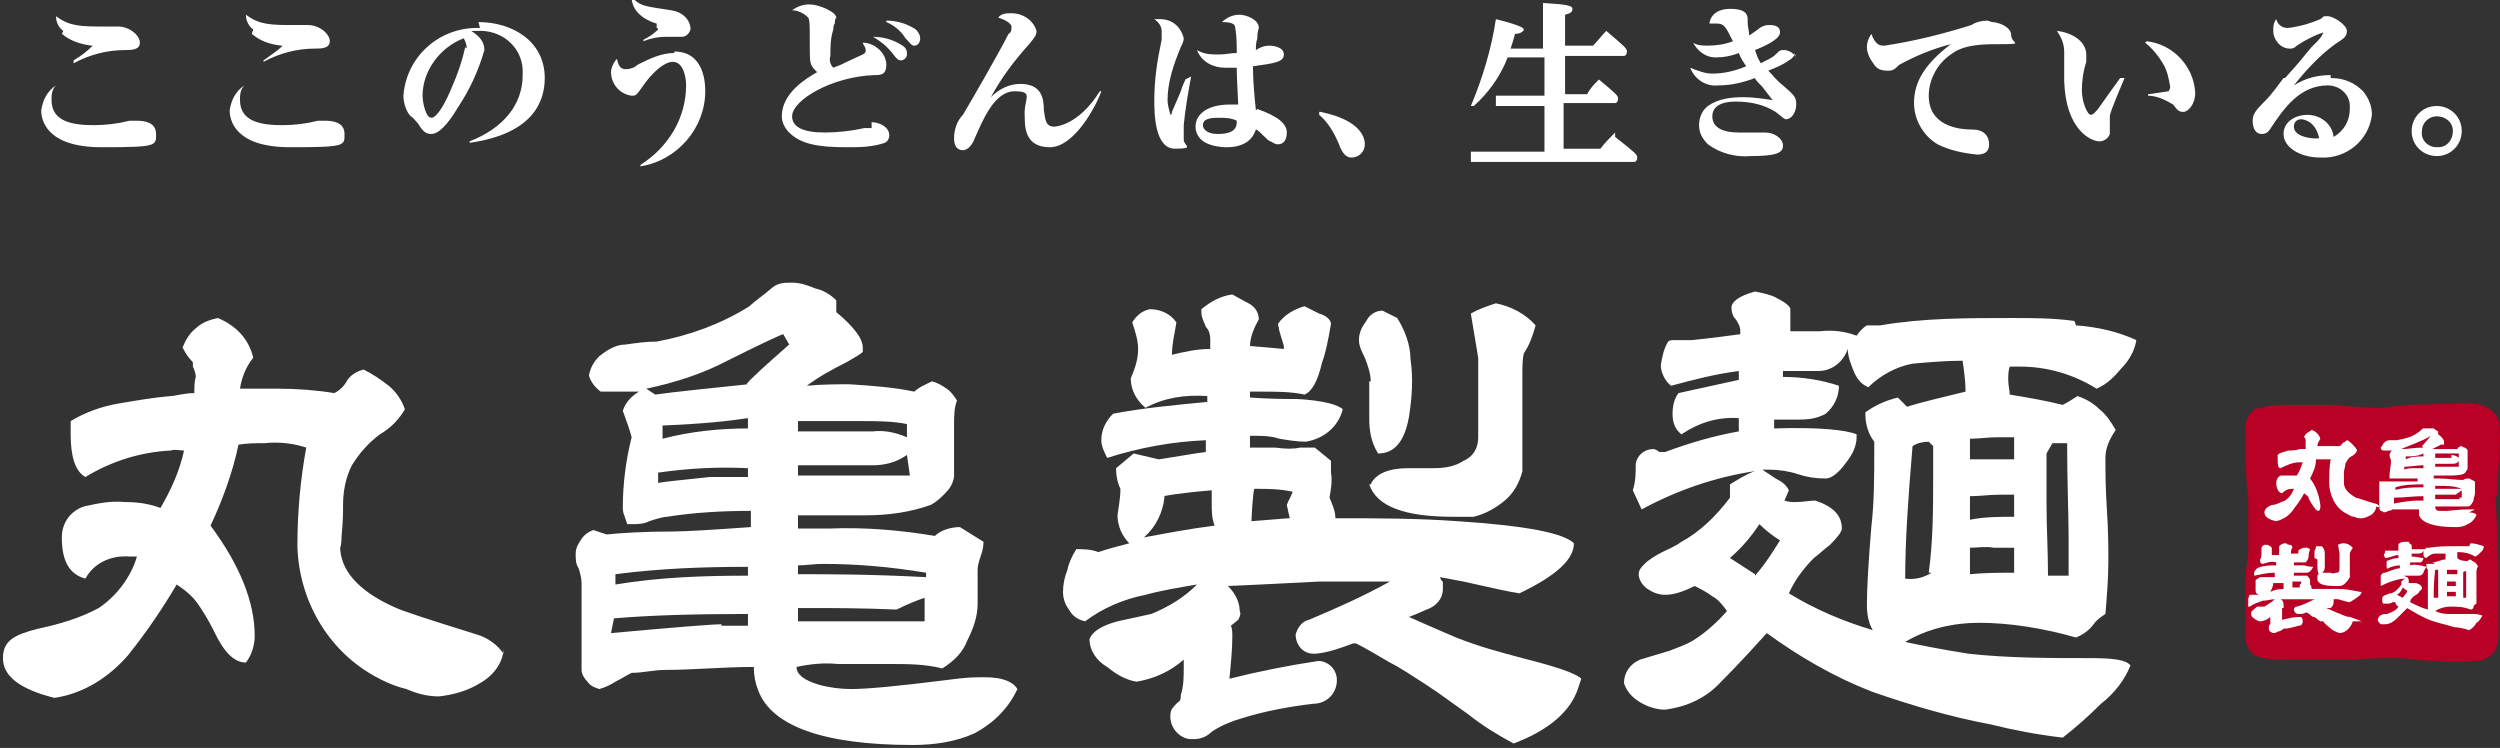 <?xml version="1.0" encoding="UTF-8"?>
<svg id="_レイヤー_1" data-name="レイヤー_1" xmlns="http://www.w3.org/2000/svg" xmlns:xlink="http://www.w3.org/1999/xlink" version="1.1" viewBox="0 0 169.8 50.8">
  <rect x="0" y="0" width="169.8" height="50.8" fill="#333333" stroke="none"/>
  <!-- Generator: Adobe Illustrator 29.6.1, SVG Export Plug-In . SVG Version: 2.1.1 Build 9)  -->
  <defs>
    <style>
      .st0 {
        fill: none;
      }

      .st1 {
        fill: #b90025;
      }

      .st2 {
        fill: #fff;
      }

      .st3 {
        clip-path: url(#clippath);
      }
    </style>
    <clipPath id="clippath">
      <rect class="st0" x="-6.2" y="-6.2" width="182.3" height="63.2"/>
    </clipPath>
  </defs>
  <g class="st3">
    <path class="st2" d="M9.3,8.2c-.2,0-.3,0-.5,0-.8.2-1.6.3-2.4.3-1.4,0-2.9-.2-2.9-1.7,0-.3,0-.7.3-1h0s0,0,0,0c0,0,0,0,0,0-.6.4-.9,1-1,1.7,0,.6.3,2.5,4.1,2.5s3.7-.1,3.7-.9-.8-.9-1.3-.9M4.2,2.3c.6.5,1.3.7,2,.8,0,0,.1,0,.1,0-.4.4-.8.7-1.3,1h0c0,0,0,0,0,.1,0,0,0,0,0,0h0c0,0,0,.1,0,.1,0,0,0,0,0,0,1.1-.6,2.3-.9,3.5-.9.4,0,1,0,1-.5s-.7-1.1-1.5-1.1-.4,0-.7,0-.6,0-.7,0c-1.6,0-2.1-.2-2.8-.7,0,0,0,0,0,0,0,0,0,0,0,0h0c0,.4.2.8.5,1M22.1,8.2c-.2,0-.3,0-.5,0-.8.2-1.6.3-2.4.3-1.4,0-2.9-.2-2.9-1.7,0-.3,0-.7.3-1,0,0,0,0,0,0,0,0,0,0,0,0-.6.4-.9,1-1,1.7,0,.6.3,2.5,4.1,2.5s3.7-.1,3.7-.9-.8-.9-1.3-.9M17.1,2.3c.6.5,1.2.7,2,.8,0,0,.1,0,.1,0-.4.4-.9.7-1.3,1h0s0,0,0,0c0,0,0,0,0,0h0c0,0,0,.1,0,.1,0,0,0,0,0,0,1.1-.6,2.3-.9,3.5-.9.4,0,1,0,1-.5s-.7-1.1-1.5-1.1-.4,0-.7,0-.6,0-.7,0c-1.6,0-2.1-.2-2.8-.7,0,0,0,0,0,0,0,0,0,0,0,0h0c0,.4.2.8.5,1M32.6,1.9c-2.7-.1-5,1.9-5.2,4.6,0,0,0,0,0,0,0,.5.2,1.1.5,1.4.2.1.3.3.5.5.3.5.5.7.9.7.7,0,1.5-1.3,1.8-1.8.8-1.2,1.4-2.5,1.8-3.9,0-.6-.4-1-.9-1.3.1,0,.3,0,.4,0,1.6-.1,3,1,3.1,2.6,0,.1,0,.3,0,.4,0,2-1.3,3.6-3.6,4.5,0,0,0,0,0,0h0c0,.1,0,.1,0,.1h0c4.2-.6,5.1-2.7,5.1-4.4,0-2.5-2.2-3.8-4.5-3.8M31.6,3.2c-.2.9-.5,1.8-.9,2.7h0c-.4,1-1,2.1-1.4,2.1s-.6-1.1-.6-1.5c0-1.7,1.2-3.3,2.8-3.9.1.2.2.4.2.7M45.8,3.6c-.9,0-1.7.4-2.5.8h0c-.2.2-.5.3-.8.3-.4,0-.5-.3-.6-.7,0,0,0,0,0,0,0,0,0,0,0,0-.2.2-.4.6-.4.9,0,.8.6,1.5,1.4,1.6.3,0,.3,0,.8-.7h0c.4-.6,1.3-1.6,2-1.6s.9,1,.9,1.6c0,2.2-1.2,4.2-3.1,5.4,0,0,0,0,0,0h0c0,.1,0,.1,0,.1h0c2.5-.4,4.4-2.6,4.4-5.1,0-.4,0-2.7-2.1-2.7M44.6,1.9h0c0,0,.1,0,.1.1-.3.3-.6.5-1,.7,0,0,0,0,0,0h0c0,0,0,0,0,.1,0,0,0,0,0,0h0c.5-.2,1-.3,1.5-.3,0,0,.3,0,.5,0,.3,0,.5,0,.6,0,.3,0,.5-.2.6-.5,0,0,0,0,0,0,0-.7-.6-1.2-1.3-1.3-2-.3-2.1-.3-2.7-.9,0,0,0,0,0,0,0,0,0,0,0,0,0,1.2,1.3,1.7,1.7,1.8M60.2,1.5s0,0,0,0c0,0,0,0,0,0,.5.2,1,.6,1.3,1.1.4.4.4.5.6.5.3,0,.4-.3.4-.5,0-.2-.1-.4-.3-.6-.6-.4-1.3-.6-2-.6M59.2,8.7c-.2,0-.3,0-.5,0h0c-.9.2-1.8.3-2.7.3-1.5,0-2.2-.4-2.2-1.1,0-1.1,2.7-2.7,5.6-2.8.4,0,.8,0,.8-.7,0-.8-.8-1.5-1.6-1.5,0,0,0,0,0,0,0,0,0,0,0,0,0,.1.2.3.2.5,0,.1,0,.2-.2.3-.2.1-.9.4-1.5.7l-.5.2c-.2-.2-.3-.5-.2-.8,0-.6,0-1.2.2-1.8,0-.1,0-.3.1-.4,0-.1,0-.3.1-.4,0-.4-1.2-.9-1.8-.9-.4,0-.8.1-1.2.4,0,0,0,0,0,0,0,0,0,0,0,0,.4,0,.8.2,1.1.5.1.2.1.4.1,1.8s0,1.4.5,1.9c-.7.4-2.4,1.4-2.4,3,0,.4.2.8.5,1.1.8.8,2,1,3.9,1,.9,0,1.7,0,2.6-.3.2-.1.3-.3.3-.5,0-.6-.7-.9-1.2-.9M59.3,2.5s0,0,0,0c0,0,0,0,0,0,.5.3.9.6,1.3,1.1h0c.3.4.4.5.6.5.2,0,.4-.2.4-.4,0,0,0,0,0,0,0-.2,0-.4-.3-.6-.6-.4-1.3-.6-2-.6M74.7,6.2s0,0,0,0c0,0,0,0,0,0-1.5,2.4-3.1,2.4-3.1,2.4-.6,0-.6-.5-.7-1.1h0c0-.9-.2-1.8-1.6-1.8-.7,0-1.4.3-2,.9.7-1.3,1.6-2.5,2.6-3.6.4-.5.5-.6.5-.9-.2-.7-.9-1.2-1.7-1.2-.3,0-.7,0-.9.3h0s0,0,0,0c0,0,0,0,0,0,.7.2.9.5.9.6,0,.2,0,.4-.2.5-.6,1.2-2.5,4.5-3.1,5.5-.4.4-.6,1-.6,1.6,0,.5.2.8.6.8s.7-.5.8-.8h0c.5-1.1,1.3-3.2,2.7-3.2s.6.5.7,1.7h0c0,.7,0,2.1,1.7,2.1s3.2-2.9,3.5-3.8c0,0,0,0,0,0h0ZM85.3,7.5c-.1-1-.2-2-.2-3,1.5-.2,2.1-.3,2.1-.8s-.7-.6-1-.6c-.3,0-.6.1-.9.3h0c0-.3,0-.5.1-.8,0-.2,0-.4.1-.7,0-.6-.9-.9-1.3-.9-.5,0-.9.2-1.2.5,0,0,0,0,0,0,0,0,0,0,0,0,.6,0,.9.1.9.4.1.6.1,1.1.1,1.7-.4,0-.8.1-1.2.1-.5,0-1,0-1.5-.3,0,0,0,0,0,0,0,0,0,0,0,0,.3.8,1.1,1.2,1.9,1.2.3,0,.5,0,.8,0,0,.4,0,.5.1,2.5h0c-.2,0-.4,0-.6,0-1.4,0-2.3.6-2.3,1.5,0,.5.3.9.7,1.1.4.2.9.3,1.4.3,1.3,0,1.8-.6,2-1.2.1,0,.3.2.5.4.2.2.4.4.5.4.2.1.3.2.5.2.3,0,.6-.2.6-.8s-.6-1.1-2-1.6M84,8.3c0,.6-.5.8-1.3.8s-1-.4-1-.6c0-.5.7-.5,1.1-.5.4,0,.8,0,1.2.2M80.5,5.4h0s0,0,0,0c0,.1-.2.4-.3.8-.2.5-.4.9-.6,1.4,0,0,0,.2-.1.2,0,0-.2-.6-.2-1,0-1.2.4-2.4.9-3.6.1-.2.2-.4.2-.6-.2-.8-.8-1.3-1.6-1.3-.1,0-.3,0-.4,0,0,0,0,0,0,0,0,0,0,0,0,0,.3.2.5.5.5.8,0,.2,0,.4,0,.6-.3,1.4-.5,2.7-.5,4.1,0,.8,0,3.3,1.4,3.3s.6-.2.6-.6,0-.3,0-.5,0-.4,0-.5c.1-1.1.3-2.2.5-3.3,0,0,0,0,0,0M89.6,7.6s0,0,0,0h0c0,.2,0,.2,0,.2.6.5,1,1.2,1.3,1.9.2.5.4,1,.9,1,.5,0,.9-.4.9-.9,0,0,0,0,0,0,0-.3-.1-1.6-3-2.2M109.7,9c-.3.3-.7.7-1,1.1h-2.5v-3.1h3.5c.1,0,.2-.1.2-.3s-.1-.3-1.3-1.3c-.3.3-.6.6-.8,1h-1.5v-2.6h4c.1,0,.2-.1.2-.3s-.1-.3-1.4-1.4c-.3.3-.6.7-.9,1h-1.9V1c.4-.1.5-.2.5-.4s-.3-.3-2-.4c0,.5,0,1.2,0,2.1v1h-2.2c.1-.3.2-.6.3-1,.4,0,.6-.2.6-.3s-.3-.3-1.9-.7c-.3,2-.9,4-1.7,5.9h.2c1-.9,1.8-2,2.3-3.3h2.5v2.6h-3.3c0,0,0,.7,0,.7h1.2s2.1,0,2.1,0v3.1h-5c0,0,0,.7,0,.7h1.2c0,0,9.9,0,9.9,0,.1,0,.2-.1.2-.3s-.1-.3-1.5-1.4M122,4c0-.3-.5-.6-.8-.6s-.3,0-.6.3-.7.4-1,.6c-.2-.3-.3-.6-.4-.9.5-.2,1.7-.7,1.7-1.2s-.5-.5-.8-.5c-.2,0-.5.1-.7.3h0c-.3.2-.4.3-.6.4,0-.3-.1-.6-.1-.9v-.2c0-.5-.4-.7-1.2-.7-.7,0-1.3.3-1.4,1,0,0,0,0,0,0,0,0,0,0,0,0,.2,0,.4,0,.5,0,.5,0,.6.2,1.1,1.2-.5.2-1.1.3-1.7.3-.3,0-.7,0-1-.2,0,0,0,0,0,0,0,0,0,0,0,0,.3.6.9,1,1.5,1,.6,0,1.1-.1,1.6-.3.1.3.3.6.5.9-.7.3-1.5.5-2.3.5-.5,0-1-.2-1.5-.4,0,0,0,0,0,0,0,0,0,0,0,0,.3.8,1.1,1.3,1.9,1.2.9,0,1.7-.2,2.5-.5,0,.1.3.4.5.6.3.4.7.9.7.9,0,0,0,0,0,0h0c-.7-.1-1.3-.2-2-.2-.8,0-1.7.1-2.4.6-.4.3-.6.8-.6,1.3,0,.5.2.9.6,1.3.8.6,1.9.9,2.9.8,1.7,0,2.2-.2,2.2-.7s-.6-.9-1.2-.9-.3,0-.5,0c-.2,0-.3,0-.3,0-.3,0-.7,0-1,0-1.2,0-1.8-.4-1.8-1.1,0-1,1.3-1,1.6-1,1,0,1.9.2,2.7.7.5.4.6.5.7.5.4,0,.7-.5.7-1s-.1-.6-.9-1.3c-.4-.3-.7-.7-1-1,.5-.2,1-.4,1.4-.7.2-.1.4-.3.4-.5M135,1.4c-.4,0-.8.1-1.1.3-1.9.6-3.9,1.1-5.9,1.4-.3,0-.6,0-.9-.8,0,0,0,0,0,0,0,0,0,0,0,0-.2.3-.3.6-.3.9,0,.4.2.8.5,1.2.2.3.5.4.9.4.3,0,.4,0,.8-.4,1.1-.6,2.3-1.1,3.5-1.4-1.7,1.3-2.5,2.5-2.5,4,0,1.1.6,2.2,1.6,2.8.8.4,1.7.6,2.7.7.7,0,.8-.4.8-.7,0-.6-.4-1-1.1-1h0c-1.1,0-3-.3-3-2.3,0-1.1.6-2.2,1.5-2.8.3-.2.8-.7,3-.7s1.1,0,1.1-.6-.9-.9-1.3-.9M145.7,2.9s0,0,0,0c0,0,0,0,0,0,.5.4.9.9,1.2,1.4.3.5.4,1,.5,1.6,0,.2-.1.2-.1.3-.1,0-1.3.2-1.4.2,0,0,0,0,0,0h0c0,.1,0,.1,0,.1h0c.6,0,1.2.3,1.7.6.3.4.4.5.7.5s.8-.5.8-1.3c-.1-1.8-1.5-3.3-3.3-3.5M144,5.3s0,0,0,0c0,0,0,0,0,0h0s0,0,0,0c-.3.4-1,1.4-1.5,2.1-.1.1-.3.4-.5.4-.2,0-.6-.8-.6-1.7,0-.6.1-1.3.3-1.9h0c0-.2,0-.3,0-.5,0-.9-1-1.5-2-1.6,0,0,0,0,0,0,0,0,0,0,0,0h0c.3.4.5.9.5,1.4,0,.2,0,1.3,0,1.8v.2c.1,3.3,1.8,4.1,2.4,4.1.3,0,.6-.2.7-.5,0,0,0,0,0,0,0-.1,0-.3,0-.4,0-.1,0-.3,0-.4,0-.1,0-.2,0-.4,0-.3.8-2.1,1-2.6M158.3,5.1c-.9,0-1.7.2-2.5.7.8-1,1.7-2,2.8-2.8.6-.4.8-.5.8-.9s-.9-1-1.3-1-.2,0-.5.2c-.7.3-1.4.5-2.2.6-.5,0-.7-.3-.8-.6,0,0,0,0,0,0,0,0,0,0,0,0h0c-.2.3-.2.5-.2.8,0,.6.5,1.2,1.1,1.2.2,0,.3,0,.5-.2.6-.4,1.2-.7,1.8-.9,0,0,0,0,0,0-.1.3-.3.5-.5.7l-.3.3c-.6.7-.7.9-1.8,2.1h-.1c-.3.4-.8,1.1-1.2,1.5-.6.6-.9.9-.9,1.4s.2.9.6.9.5-.2.7-.5c.8-1.2,1.9-2.8,3.8-2.8.8,0,1.5.6,1.5,1.4,0,0,0,.1,0,.2,0,.8-.4,1.5-1.1,1.9-.1-.9-.9-1.5-1.8-1.5-.7,0-1.6.4-1.6,1.3s1.1,1.6,2.5,1.6c1.8.1,3.3-1.2,3.5-2.9,0-.6-.2-1.1-.6-1.6-.6-.6-1.3-.9-2.2-.9M157.5,9.4c0,0-.2,0-.3,0-.2,0-1.4-.1-1.4-.8,0-.3.2-.5.5-.5,0,0,0,0,0,0,0,0,.9,0,1.2,1.2M165.5,7.2c-1,0-1.7.8-1.7,1.7,0,1,.8,1.7,1.7,1.7,1,0,1.7-.8,1.7-1.7,0-1-.8-1.7-1.7-1.7,0,0,0,0,0,0M165.5,10c-.6,0-1.1-.5-1-1.1,0-.6.5-1,1-1,.6,0,1.1.4,1.1,1s-.4,1.1-1,1.1c0,0,0,0,0,0M34.2,44c0,1-.7,1.9-1.6,2.4-.8.5-1.8.8-2.8.9-.8,0-1.5-.2-2.2-.5-.8-.2-1.5-.5-2.2-.9-3.2-1.8-5.1-5.2-5.2-8.8,0-2.3.2-4.5.6-6.7-.9-.3-1.9-.4-2.8-.3-.6,0-1.2,0-1.8.1-.4,1.9-1.1,3.8-1.9,5.5,2,2.7,3,5.2,3,7.5,0,.6-.2,1.3-.6,1.8-.8,0-1.5-.7-2.2-2.2-.4-.8-.8-1.4-1-1.7-.4-.6-.9-1-1.5-1.4-1,1.7-2.1,3.3-3.3,4.8-1.3,1.5-3,2.6-5,2.9-2.4-.6-3.5-1.5-3.5-2.7s.8-1.6,2.4-2c1.4-.3,2.8-.7,4.1-1.4,1.2-.8,2.2-2.1,2.6-3.5-.2,0-.3,0-.5,0-1.2-.1-2.4.4-3,1.5-1.1-.3-1.6-1.2-1.6-2.8,0-1,.6-1.8,1.5-2.1.9-.2,1.8-.4,2.8-.3.8,0,1.6.1,2.4.4.7-1.2,1.3-2.5,1.6-3.9-.3,0-.6-.1-.9,0-2,.1-4,.7-5.8,1.8-.7-.4-1-1.4-1-2.9,0-.3,0-.6,0-.9,1-.6,2.1-1,3.3-1.2,1.2-.2,2.3-.4,3.5-.5.3,0,.9-.2,1.6-.2,0-.4,0-.8.1-1.1,0-.2-.1-.5-.2-.7v-.3c-.3-.3-.5-.6-.7-1,.2-.5.5-1,.9-1.3.4-.4,1-.6,1.5-.7,1.2.5,2.1,1.4,2.4,2.7-.5.6-.8,1.4-.9,2.1.9,0,1.8,0,2.6,0,1.3,0,2.6.1,3.8.3.4-.2.7-.5.9-.9.3-.4.7-.6,1.1-.7.6.3,1.2.7,1.7,1.1.5.4.9,1,1.1,1.6-.4.7-1,1.3-1.7,1.7-.8.6-1.4,1.3-1.9,2.1-.4.8-.6,1.7-.6,2.7,0,.4,0,1.1-.1,2.1,0,.6-.1.9-.1.7,0,1.6,1.2,3,3.6,4.1.6.3,2.5.9,5.7,1.9.7.2,1.4.7,1.8,1.3M59.2,29.3c-.6,0-1.4,0-2.5,0h-2.5v-.7h4.3c1,0,2.1,0,3.1.2v.9c-.7-.3-1.5-.5-2.3-.4M66.5,46c-.8,0-1.5.1-2.3.2-3.2.4-5.3.6-6.4.6-.7,0-1.5-.1-2.2-.3-1-.3-1.5-.7-1.5-1.2h0c.9-.2,1.9-.3,2.8-.2h3.6c1.2,0,2.3,0,3.5.3.8-.5,1.4-1.1,1.7-1.9.4-.8.7-1.6.7-2.5,0-.4,0-.8,0-1.2,0-.4,0-.8,0-1.1,0-.3.1-.6.2-.9.1-.3.2-.6.2-1l-1.6-1c-.6,0-1.3.2-1.7.6-2.4-.4-4.8-.6-7.2-.5-.9,0-1.5,0-2.1,0v-.9c1.5,0,3.1,0,4.6,0,1.5,0,3-.2,4.4-.7.4-.2.7-.5,1-.8.3-.3.5-.6.6-1.1,0-.3,0-.9,0-1.7,0-.6,0-1.2,0-1.8,0-.6,0-1.2.2-1.7-.2-.3-.4-.6-.7-.8-.3-.2-.6-.4-1-.5-.4.2-.9.4-1.2.7-1.4-.3-2.9-.4-4.4-.5-.8,0-1.8,0-2.9.1.8-.6,1.7-1.1,2.7-1.6.5-.3.9-.5,1.1-.7v-.3c0-.6-.6-1.4-1.8-2.4v-.8c-.4-.4-.9-.7-1.4-.8-.5-.2-1-.4-1.6-.4-.5,0-.9,0-1.3.3-.7.6-1.3,1-1.6,1.3-1.9,1.2-4.1,2-6.3,2.4-.7,0-1.4.1-2.1.2-.7,0-1.3.4-1.8.8-.4.4-.6.8-.7,1.3.1.4.4.8.8,1.1h1c.5,0,1.1,0,1.6,0-.5.3-.9.7-1.1,1.3.3.8.5,1.4.6,1.8-.4,1.6-.6,3.2-.6,4.8,0,0,0,.3.1.5l.2.6c.1,0,.2,0,.3,0,.4,0,.8,0,1.2-.2.6-.2,1-.3,1.2-.3,1.9-.3,3.8-.4,5.7-.4v1.1c-2.8.2-4.5.3-5.3.3-2,0-3.5.1-4.5.2l-.9-.3c-.3.1-.6.3-.8.6-.2.3-.4.6-.4,1,0,.4,0,.7.2,1,.1.3.2.7.2,1,0,.6,0,1.5,0,2.7,0,.2,0,.8,0,1.6,0,.7,0,1.2,0,1.6,0,.3.2.6.4.8.2.3.5.4.8.5.4-.1.8-.3,1.1-.5.4-.2.7-.4,1.1-.6.8,0,1.5-.2,2.3-.2,1.9,0,3.9-.2,6-.2,0,.6.1,1.1.3,1.6.9,2.4,4.4,3.7,10.5,3.7,1.4,0,2.9-.2,4.2-.8,1.3-.7,2.3-1.7,2.9-3-.3-.5-1-.8-2.2-.8M54.2,32.4v-.8h5.1c.8,0,1.6-.2,2.3-.7l.2,1.4c-1.6,0-4.1,0-7.6,0M50.8,26.1c-2.8.3-4.9.5-6.3.7l-.6-.4c1.9-.4,3.8-1,5.5-1.9,2.4-1.2,3.7-1.8,3.8-1.8l.4.7c-1.7,1.5-2.7,2.4-2.9,2.7M54.2,39v-.6c.5,0,1.1-.1,1.7-.1,2.3,0,4.6.2,7,.6v.3c-3.8-.2-6.7-.2-8.6-.2M45,29.8v-.9c2.6-.1,4.5-.3,5.8-.5v.7c-1.9,0-3.9.2-5.8.7M62,42.2c-.7,0-1.7,0-3,0s-2.4,0-3,0c-.6,0-1.2,0-1.8,0v-.9h1.3c1.2,0,3,0,5.4.1.6-.3,1.3-.6,1.9-.8v1.6c-.2,0-.5,0-.8,0M48.2,32.4c-1.8.2-3,.3-3.5.4v-.7c2.1-.3,4.1-.4,6.1-.3v.6c-1.1,0-2,0-2.6,0M41.8,39.7v-.7c3.1-.4,6-.5,9-.5v.6c-3,0-6,.1-9,.6M49,42.4c-.6,0-3.1.2-7.5.6l.2-1c2.3-.2,5.3-.3,9.1-.3v.8c-.6,0-1.2,0-1.8,0M140.6,39.1c-.5,0-1,0-1.5,0,0-1.7-.1-3.3-.1-4.8,0-1.6,0-2.8,0-3.5l.4-.7c.3,0,.7,0,1,0,0,2.7.1,4.8.1,6.4v2.6ZM140.9,21.8c-1.4-.2-2.9-.2-4.3-.2-3,0-6,0-8.9.5h-.9c-.2.1-.5.4-.7.7-.8-.3-1.6-.4-2.5-.3-.6,0-1.2,0-2,0,0-.2,0-.5,0-.7,0-.3,0-.5,0-.8,0-.2-.4-.5-1-.8-.4-.2-.9-.3-1.4-.4-1.1.3-1.6.7-1.6,1.1,0,.3.1.6.3.8.2.3.3.5.3.8,0,0,0,.1,0,.2-2.2.3-3.3.4-3.3.4-.2,0-.4,0-.6,0-.2,0-.4,0-.6,0-.1,0-.3,0-.4.1-.3.5-.4,1-.5,1.6,0,.5.3,1.1.7,1.4,1.5-.4,3-.8,4.6-1v.6c-1.4.3-2.7.6-4.1.9-.3.4-.4.9-.4,1.4,0,.5.1,1,.6,1.4,1.2-.8,2.5-1.2,3.9-1.1v.9c-1.7.3-3.4.8-5,1.4h-.4c-.1-.1-.3-.2-.4-.2-.6,0-1.1.4-1.2,1,0,.6,0,1.2-.2,1.8l.6,1.3c2.4-1.3,5-2.2,7.7-2.6-.6.2-1.2.6-1.7.9v.9c-.9,1.2-2,2.3-3.3,3-.4.3-.9.5-1.3.7-.4.2-.9.5-1.2.8-.2.2-.4.4-.4.7,0,.4.3.8.6,1,.3.2.7.4,1.2.4.7,0,1.4-.3,2-.6.4.2.8.4,1.2.7.4.2.7.6,1,1-.7.8-1.5,1.5-2.3,2-.5.3-1.1.5-1.6.7-.7.2-1.3.4-2,.6-.7.3-1.1.9-1.1,1.6.2.6.6,1,1.1,1.3.5.3,1.1.5,1.7.5,1.5-.2,2.8-.8,3.8-1.9.3-.3,1.4-1.4,3.1-3.3,2.2,1.6,4.6,3,7.2,4,2.6.9,5.3,1.7,8,2.2,1.6.4,3.2.7,4.9.9.9-.7,1.8-1.5,2.6-2.3.9-.7,1.6-1.6,2-2.6-.3-.4-1.2-.5-2.8-.5-2.7,0-5.5,0-8.2-.3-1.9-.3-3.4-.6-4.3-.8,1.5-.9,3.3-1.3,5-1.3,2.2,0,4.5.4,6.6,1,.5-.2.9-.5,1.2-.9.2-.3.5-.5.8-.7.1-1.2.2-2.4.2-3.6,0-.8,0-2-.1-3.5s-.1-2.7-.1-3.5c0-.7.3-1.3.7-1.9-.3-.5-.6-1-1.1-1.4-.4-.4-.9-.7-1.5-.9-.3.2-.6.4-1,.6-1.2-.3-2.4-.5-3.6-.7,0-.3-.1-.6-.1-1,0-.3,0-.6.1-.9.2,0,.5,0,.7,0,1.8,0,3.6.5,5.2,1.5.7-.3,1.2-.8,1.7-1.4.5-.5.9-1.2,1-1.9-1.3-.6-2.7-.9-4.1-1M133.8,31.3v-1.5c.6,0,1.2-.1,1.8-.1.4,0,.8,0,1.2,0v1.5c-1,0-2,0-3,0M133.8,35.2v-1.5c.7,0,1.3-.1,2-.1.4,0,.7,0,1,0v1.5c-1,0-2,0-3,.2M133.8,39v-1.8c.5,0,1.1-.1,1.6,0,.5,0,.9,0,1.4,0v1.7c-1,0-2,0-3,.1M131.2,38.9c-.5.3-1.1.5-1.8.4,0-2.5.2-5.5.5-9,.3-.2.7-.3,1.1-.3l.3.3c0,.6,0,1.2,0,2,0,2.2,0,4.4-.3,6.6M129.6,27.7l-.7-.7c-.8.2-1.5.5-2.2,1v.2c0,.6.2,1.3.6,1.8v.5c0,1.8,0,3.6-.2,5.3-.2,2.4-.3,4.2-.3,5.3,0,.6.1,1.2.4,1.7-2-.6-3.9-1.4-5.7-2.5.4-.9,1-1.7,1.7-2.4.4-.3.7-.6,1.1-.9.5-.5.8-.9.8-1.1,0-.9-.6-1.5-1.8-1.9-.4,0-.9.1-1.3.1-.3,0-.5,0-.8-.1l.3-.7c-.2-.4-.5-.6-.9-.8-.3-.2-.6-.4-.9-.6-.1,0-.3,0-.4,0,.3,0,.6,0,.9,0,.6,0,1.3.1,1.9.3.6.2,1.2.3,1.9.3.4,0,.9-.4,1.4-1.1.4-.5.7-1.1.7-1.7v-.2c-.7-.3-2.6-.5-5.6-.4v-.6c.6,0,1.1,0,1.4,0,.7,0,1.4,0,2.1-.4.6-.5.9-1.2.9-1.9-1.2-.4-2.5-.6-3.8-.6v-.4c.1,0,.3,0,.4,0,.3,0,.7,0,1,0,.3,0,.7,0,1,0,.9,0,1.7-.6,2-1.5,0,.5.2,1,.4,1.5.2.5.5.9,1,1.1.8-.8,1.9-1.4,3-1.6,1.1-.1,2.3-.2,3.4-.2.1.7.2,1.4.2,2.1-1.6.4-3,.7-4.2,1.1M119.2,39l-1.7-1.1c.8-.7,1.4-1.4,2-2.3.4.4.9.8,1.4,1.1-.5.8-1,1.6-1.7,2.4M93,32.9h0s0,0,0,0c.5,1.5,2.4,2.2,5.7,2.2.5,0,.9,0,1.4,0,.8-.2,1.5-.6,2.1-1.1.6-.5,1-1.2,1.2-2,0-.4,0-1.2,0-2.5v-1.7c0-1,0-1.8,0-2.4,0-.5,0-1,.1-1.4.4-.6.6-1.2.8-1.9h0c0,0,0,0,0,0-.7-.8-1.7-1.3-2.7-1.5-.6.2-1.2.4-1.7.7h0s.5,3,.5,3c0,.1,0,2.7,0,2.7v2.7c0,.7-.3,1.3-1,1.6-.6.4-1.3.5-2.1.5h-.8s-.9,0-.9,0c-1.3,0-2.2.4-2.5,1.1"/>
    <path class="st2" d="M107.4,46.1c-.2-.2-.8-.6-4-1.4-1.5-.4-3-.8-4.5-1.4,0,0-2.8-1.2-3.2-1.4.3-.1,1.2-.5,1.2-.5.6-.2,1.1-.7,1.1-1.4v-.5c-.1,0-.2-.3-.2-.3l1.6.3c1.8.4,3.1.7,3.8.8h0c2.5-1.2,3.7-2.3,3.7-3.4h0s0,0,0,0c-.7-.7-3.3-1.2-7.9-1.5-2.8-.2-5.5-.2-8.3-.2,0-.5-.2-.9-.4-1.4.1-.6.2-1.1.1-1.7v-.8l-1.1-.9h-1c-.4.1-1,.1-1.7,0h-1.7v-.8h.2c.6,0,1.2,0,1.8.2.6.1,1.2.2,1.8.2,1.2-.2,2.2-1,2.5-2.2h0s0,0,0,0c-.3-.3-1.3-.6-3.1-.7-.8,0-1.9,0-3.2-.1v-.4c.3,0,.5,0,.8,0,1,0,2,0,2.9.2h0s0,0,0,0c.5-.2.9-.9,1.2-2.2.2-.5.4-1.4.6-2.6h0s0,0,0,0c0-.3-.4-.6-.8-.7l-1-.5h0s0,0,0,0c-.7.2-1.4.6-1.8,1.2h0s.1.5.1.5c.1.3.2.7.3,1v.2l-2.3-.2c0-.6.3-1.3.6-1.8h0s0,0,0,0c0-.5-.3-.9-.7-1.1,0,0-.4-.2-1.1-.6h0s0,0,0,0c-.8.1-1.5.5-2.1,1h0v.2c0,.4.2.7.3,1,.2.2.3.5.3.8,0,0,0,.6,0,.7-.9,0-1.8.2-2.6.4h0c0-.8.2-1.5.3-2.2h0s0,0,0,0c-.4-.6-1.1-.9-1.8-.9-.5.1-.9.4-1.2.9h0s0,0,0,0c.2.6.4,1.2.4,1.8,0,.7-.2,1.3-.5,2,0,.8.4,1.5,1,2h0c0,0,0,0,0,0,1.3-.7,2.7-.9,4.2-.8v.4c-2.1.2-4.3.4-6.4.8h0s0,0,0,0c-.5.5-.8,1.1-.8,1.8,0,.4.2.8.4,1.2h0c0,0,0,0,0,0,2.2-.7,4.4-1.1,6.7-1.2v.8c-.2,0-3.1.5-3.2.5,0,0-1.7-.4-1.7-.4h0s-1.2,1-1.2,1h0c0,.5.1,1,.3,1.4,0,.7-.2,1.7-.2,1.8,0,.7.3,1.4.8,1.9-.8.2-1.5.4-2.1.6-.5-.2-1-.2-1.5-.2h0c-.3.5-.5.9-.6,1.4-.2.5-.3,1-.3,1.5,0,.4.1.8.4,1.2.2.4.6.7,1.1.8h0c1.2-.9,2.6-1.5,4.1-1.8,1.1-.3,2.3-.5,3.5-.7-.9.9-1.9,1.5-3.1,2l-2.3.5c-1.1.3-1.7.7-1.9,1.2h0c0,.8.5,1.5,1.2,1.9.6.5,1.3.9,2,1,1.2-.2,2.3-.7,3.2-1.5,0,.2,0,.5,0,.5,0,.6,0,1.3-.2,1.9,0,.2,0,.4-.2.5-.3.3-.5.5-.5.8-.1.8.5,1.6,1.3,1.7,0,0,.2,0,.3,0,.5,0,.9-.2,1.2-.5.6-.4,1.3-.7,2-.9,1.6-.5,3.2-.8,4.9-1,.9,0,1.6-.7,1.6-1.6,0,0,0,0,0,0,0-.7-.5-1.2-1.1-1.3,0,0-.1,0-.2,0-2,.3-4,.7-6,1.2.1-1,.2-2,.2-2.9,0-.2,0-.5-.1-.7l.5-.4h0c.1-.2.2-.4.1-.6,0-.7-.4-1.3-.8-1.7.4,0,6.2-.3,6.2-.3,1.8,0,3.8,0,4.8,0-1.8,1-3.6,1.8-5.5,2.6-.5.1-.8.6-.9,1,0,.7.5,1.3,1.2,1.3,0,0,.2,0,.2,0,.9-.1,1.7-.4,2.5-.7h.2c.8.4,1.6.9,2.3,1.3.8.4,1.5.9,2.3,1.4l.9.6,2.1,1.5c1,.8,2,1.4,3.1,2h0s0,0,0,0c2.4-.9,3.9-2.2,4.4-3.8h0c0,0,0,0,0,0ZM79,33.7c1.1-.2,2.2-.3,3.3-.4,0,.3,0,.6,0,.9,0,.5,0,1,.2,1.5-1.6.2-3.2.5-4.8.8.8-.7,1.3-1.7,1.4-2.8M87.5,35.2l-2.5.2c0-.2.1-2.1.2-2.2.9,0,1.7,0,2.6.2-.1.3-.3.6-.4.9h0s.2.9.2.9"/>
    <path class="st2" d="M93,25.9v2.5c0,.8.1,1.6.6,2.4h0s0,0,0,0c1.1,0,1.8-.8,2.1-2.5.2-1.3.3-2.6.1-3.9,0-1-.4-2-.9-2.8h0s-1-.5-1-.5c-.5,0-.9.3-1.1.7-.3.4-.5.8-.5,1.3,0,.4.2.8.4,1.2.2.5.4,1.1.4,1.6"/>
    <path class="st1" d="M169.6,33.6s.2-3.3.2-4c0-.4,0-.9-.2-1.3-.3-.5-.9-.8-1.5-.9-.8,0-4.3.1-4.3.1,0,0-1.4.1-2.1.2-1.2,0-3.3-.2-3.3-.2,0,0-3.3,0-3.7,0-.5,0-1.1.2-1.6.3-.4.4-.7.9-.6,1.5,0,.3,0,3.4.2,4.5,0,1.2,0,3.7,0,3.7,0,.6-.2,1.2-.2,1.8,0,1.7,0,3.5,0,3.9,0,.5.2.9.6,1.3.5.2,1,.3,1.5.3.3,0,3.5,0,5.4,0,1-.1,2.1-.1,3.1-.1,1.7.2,3.4.3,5.1.2.5,0,.9-.3,1.2-.6.2-.4.3-.8.3-1.2,0-.4,0-2,0-4.1,0-1.6-.2-5.2-.2-5.2"/>
    <path class="st2" d="M161.4,34.4c0,.2-.2.5-.4.6-.2.1-.4.2-.6.2-.2,0-.3,0-.5-.1-.2,0-.3-.1-.5-.2-.4-.2-.7-.5-.9-.9-.2-.4-.3-.8-.3-1.2,0-.5,0-1.1.1-1.6-.2,0-.4,0-.6,0-.1,0-.3,0-.4,0,0,.5-.2.9-.4,1.3.4.5.6,1.1.7,1.8,0,.2,0,.3-.1.4-.2,0-.3-.2-.5-.5-.1-.2-.2-.3-.2-.4,0-.1-.2-.2-.3-.3-.2.4-.5.8-.8,1.2-.3.4-.7.6-1.1.7-.5-.1-.8-.3-.8-.6,0-.2.2-.4.5-.5.3,0,.6-.2.9-.3.3-.2.5-.5.6-.8,0,0,0,0-.1,0-.3,0-.5.1-.7.3-.2,0-.4-.3-.4-.7,0-.2.1-.4.3-.5.2,0,.4,0,.6,0,.2,0,.4,0,.5,0,.2-.3.3-.6.4-.9,0,0-.1,0-.2,0-.5,0-.9.2-1.3.4-.2,0-.2-.3-.2-.7,0,0,0-.1,0-.2.2-.2.5-.2.7-.3.3,0,.5,0,.8-.1,0,0,.2,0,.4,0,0,0,0-.2,0-.3,0,0,0-.1,0-.2h0c0-.2,0-.2-.1-.3,0-.1.1-.2.2-.3,0,0,.2-.1.3-.2.3.1.5.3.6.6-.1.2-.2.3-.2.5.2,0,.4,0,.6,0,.3,0,.6,0,.9,0,0,0,.2-.1.2-.2,0,0,.2-.1.3-.2.1,0,.3.2.4.3.1.1.2.2.3.4-.1.2-.2.3-.4.4-.2.1-.3.3-.4.5,0,.2-.1.4-.1.6,0,0,0,.3,0,.5,0,.1,0,.2,0,.2,0,.4.3.7.8,1,.1,0,.6.2,1.3.4.2,0,.3.2.4.3M166.5,31.1c-.1,0-.3,0-.6,0h-.5v-.3h.9c.2,0,.4,0,.7,0v.3c-.1-.1-.3-.2-.5-.2M168.1,34.6c-.2,0-.3,0-.5,0-.7,0-1.2.1-1.4.1-.2,0-.3,0-.5,0-.2,0-.3-.1-.3-.3h0c.2,0,.4,0,.6,0h.8c.3,0,.5,0,.8,0,.2,0,.3-.2.4-.4,0-.2.1-.3.1-.5,0,0,0-.2,0-.2,0,0,0-.2,0-.2,0,0,0-.1,0-.2,0,0,0-.1,0-.2l-.4-.2c-.1,0-.3,0-.4.1-.5,0-1.1-.1-1.6-.1-.1,0-.3,0-.4,0v-.2c.3,0,.6,0,1,0,.3,0,.7,0,1-.1,0,0,.2-.1.2-.2,0,0,.1-.1.1-.2,0,0,0-.2,0-.4,0-.2,0-.3,0-.4,0-.1,0-.2,0-.4,0,0,0-.1-.2-.2,0,0-.1,0-.2-.1,0,0-.2,0-.3.2-.3,0-.6,0-1,0-.2,0-.4,0-.7,0,.2-.1.4-.2.6-.3h.2c0-.1,0-.2,0-.2,0-.1-.1-.3-.4-.5v-.2c0,0-.2-.1-.3-.2-.1,0-.2,0-.4,0-.1,0-.2,0-.3,0-.1,0-.2.2-.4.3-.4.3-.9.4-1.4.5h-.5c-.2,0-.3.1-.4.2,0,0-.1.2-.2.3,0,0,0,.2.2.2h.2c.1,0,.2,0,.4,0-.1,0-.2.2-.2.3,0,.2.1.3.1.4,0,.3-.1.7-.1,1,0,0,0,0,0,.1h0c0,.1,0,.1,0,.1,0,0,.2,0,.3,0,.1,0,.2,0,.3,0,.4,0,.8,0,1.3,0v.2c-.6,0-1,0-1.2,0-.4,0-.8,0-1,0h-.2c0,0-.1,0-.2,0,0,0,0,.1,0,.2,0,0,0,.1,0,.2,0,0,0,.1,0,.2,0,.1,0,.3,0,.6,0,0,0,.2,0,.3,0,.1,0,.2,0,.3,0,0,0,.1.1.2,0,0,.1,0,.2.1,0,0,.2,0,.3-.1,0,0,.2,0,.3-.1.2,0,.4,0,.5,0,.4,0,.9,0,1.3,0,0,.1,0,.2,0,.4.2.5,1,.8,2.4.8.3,0,.6,0,.9-.2.3-.1.5-.4.6-.6,0-.1-.2-.2-.5-.2M165.4,31.8v-.3h1.1c.2,0,.4,0,.5-.2v.4c-.3,0-.8,0-1.6,0M164.6,30.4c-.6,0-1.1.1-1.4.1h-.1c.4-.2.8-.3,1.2-.5.5-.2.8-.4.8-.4h0c-.4.5-.6.7-.6.7M165.4,33.2v-.2c.1,0,.2,0,.3,0,.5,0,1,0,1.5.2h0c-.9,0-1.5,0-1.9,0M163.4,31.3v-.3c.4,0,.8,0,1.2-.2v.2c-.4,0-.8,0-1.2.2M167.1,33.9c-.1,0-.4,0-.7,0s-.5,0-.7,0c-.1,0-.2,0-.3,0v-.3h.2c.3,0,.7,0,1.2,0,.1-.1.3-.2.4-.3v.5s0,0-.2,0M164,31.8c-.2,0-.5,0-.7.1v-.2c.4,0,.9-.1,1.3-.1v.2c-.3,0-.4,0-.6,0M162.7,33.4v-.3c.6-.2,1.3-.2,1.9-.2v.2c-.7,0-1.3,0-2,.2M164.2,34c-.1,0-.6,0-1.6.2v-.4c.7,0,1.3-.1,2-.1v.3c-.1,0-.3,0-.4,0M167.6,40.6c-.1,0-.2,0-.3,0,0-.6,0-1.2,0-1.7h0c0-.1.1-.1.2-.1,0,.6,0,1,0,1.3v.5ZM167.7,37.1c-.3,0-.6,0-.9,0-.6,0-1.2,0-1.8.1h-.2c0,0,0,0-.1.1-.2,0-.3,0-.5,0-.1,0-.2,0-.4,0,0,0,0,0,0-.1,0,0,0-.1,0-.2,0,0-.1,0-.2-.2,0,0-.2,0-.3,0-.2,0-.4.1-.4.2,0,0,0,.1,0,.2,0,0,0,.1,0,.2,0,0,0,0,0,0-.5,0-.7,0-.7,0,0,0,0,0-.1,0,0,0,0,0-.1,0,0,0,0,0,0,0,0,0,0,.2-.1.3,0,0,0,0,.1.2.3,0,.6-.2.9-.2v.2c-.3,0-.5.1-.8.2,0,0,0,.2,0,.3,0,.1,0,.3.1.2.2-.1.5-.2.8-.2v.2c-.3,0-.7.2-1,.3h0s0,0,0,0c-.1,0-.2,0-.3.2,0,.1,0,.2,0,.4v.3c.6-.3,1.2-.5,1.7-.5-.1,0-.2.1-.3.2v.2c-.2.3-.4.5-.7.6,0,0-.2,0-.3.1,0,0-.2,0-.3.2,0,0,0,0,0,.2,0,0,0,.2.1.2,0,0,.2,0,.2,0,.1,0,.3,0,.4-.1h.2c0,.2.2.3.2.3-.1.2-.3.3-.5.4-.1,0-.2.1-.3.1-.1,0-.3,0-.4.1-.1,0-.2.2-.2.3,0,.1.1.2.2.3.1,0,.2,0,.3,0,.3,0,.6-.2.8-.4,0,0,.3-.3.7-.7.5.3,1,.6,1.5.8.5.2,1.1.3,1.7.5.3,0,.7.1,1,.2.2-.1.4-.3.5-.5.2-.1.3-.3.4-.5,0,0-.3-.1-.6-.1-.6,0-1.1,0-1.7,0-.4,0-.7-.1-.9-.2.3-.2.7-.3,1-.3.5,0,.9,0,1.4.2,0,0,.2,0,.2-.2,0,0,0-.1.2-.2,0-.2,0-.5,0-.7,0-.2,0-.4,0-.7,0-.5,0-.6,0-.7,0-.1,0-.3.1-.4,0-.1-.1-.2-.2-.3,0,0-.2-.1-.3-.2,0,0-.1,0-.2.1-.2,0-.5,0-.7-.2,0,0,0-.1,0-.2,0,0,0-.1,0-.2,0,0,0,0,.1,0,.4,0,.8.1,1.1.3.1,0,.3-.2.4-.3.1-.1.2-.2.2-.4-.3-.1-.6-.2-.9-.2M166.2,39v-.3c.1,0,.2,0,.4,0,0,0,.2,0,.3,0v.3c-.2,0-.4,0-.6,0M166.2,39.8v-.3c.1,0,.3,0,.4,0,0,0,.1,0,.2,0v.3c-.2,0-.4,0-.6,0M166.2,40.6v-.4c.1,0,.2,0,.3,0,.1,0,.2,0,.3,0v.3c-.2,0-.4,0-.6,0M165.7,40.6c-.1,0-.2,0-.4,0,0-.5,0-1.1.1-1.9,0,0,.2,0,.2,0h0c0,.2,0,.3,0,.5,0,.5,0,.9,0,1.4M165.4,38.3h-.1c-.2,0-.3,0-.5,0h0c0,.2,0,.3.1.4h0c0,.5,0,.8,0,1.2,0,.5,0,.9,0,1.1,0,.1,0,.3,0,.4-.4-.1-.8-.3-1.2-.5,0-.2.2-.4.4-.5,0,0,.2-.1.2-.2.1-.1.2-.2.2-.2,0-.2-.1-.3-.4-.4,0,0-.2,0-.3,0,0,0-.1,0-.2,0v-.2c0,0,0-.1-.1-.2,0,0-.1,0-.2-.1,0,0,0,0,0,0,0,0,.1,0,.2,0,.1,0,.3,0,.4,0,.1,0,.3,0,.4,0,0,0,.2,0,.3-.2,0-.1.1-.2.2-.4h0c-.4-.1-.8-.2-1.1-.1v-.2c.1,0,.2,0,.3,0,.1,0,.3,0,.4,0,.1,0,.2-.2.2-.3-.2,0-.5-.1-.8-.1v-.2s0,0,0,0c0,0,.1,0,.2,0s.1,0,.2,0c.2,0,.3,0,.4-.2,0,.1,0,.2,0,.3,0,.1.1.2.2.2.2-.2.4-.3.6-.3.2,0,.5,0,.7,0,0,.1,0,.3,0,.4-.3,0-.6.2-.9.2M163.2,40.6l-.4-.2c.2-.1.3-.3.4-.5,0,0,.2.2.3.2,0,.2-.2.3-.3.5M160.4,42.2s-.2-.1-.8-.3c-.3,0-.6-.2-.9-.3l-.7-.3h.3c.1-.1.2-.2.2-.4h0c0,0,0-.2,0-.2h.3c.4.1.6.2.8.2h0c.5-.3.8-.5.8-.7h0s0,0,0,0c0,0,0,0-.1,0-.5-.1-1-.2-1.5-.2-.2,0-.5,0-.7,0-.3,0-.7,0-1.1,0h0c0-.1,0-.2-.1-.3,0-.1,0-.2,0-.3h0c0-.1-.2-.3-.2-.3h-.2c0,0-.2,0-.4,0-.2,0-.3,0-.3,0v-.2h0c.1,0,.3,0,.4,0,.1,0,.2,0,.4,0,.1,0,.2,0,.3-.1,0,0,.2-.2.2-.3,0,0-.3,0-.6-.1-.2,0-.5,0-.7,0v-.2c0,0,.1,0,.2,0,.2,0,.4,0,.6,0,0,0,.2-.2.2-.4,0-.1,0-.2.1-.5,0,0,0,0-.2-.1-.1,0-.2,0-.2,0-.1,0-.3.1-.4.2,0,0,0,0,0,0,0,0,0,.1,0,.2h0c-.2,0-.3,0-.5,0,0-.1,0-.3.1-.4,0,0,0-.2-.2-.2,0,0-.2,0-.2-.1-.2,0-.3,0-.5.2h0c0,.1,0,.2,0,.2,0,0,0,.1,0,.2v.2c-.2,0-.3,0-.5,0h0c0-.2,0-.4,0-.5-.1-.1-.2-.2-.4-.2-.1,0-.2,0-.3.2,0,.1,0,.2,0,.4,0,.1,0,.3-.1.4,0,.1,0,.3.2.3.3-.1.6-.2.9-.1v.2c-.4,0-.9,0-1.3.2,0,0-.2.2-.2.3,0,0,0,.2,0,.2.5-.1.9-.2,1.4-.2v.3h-.6c-.1,0-.3,0-.4,0l-.3.2c0,0,0,.2,0,.3,0,.2,0,.3,0,.3,0,.2,0,.3.2.4h0c-.1,0-.2,0-.3,0-.1,0-.2,0-.3,0h0c0,0-.1.2-.1.3,0,.1,0,.2,0,.3,0,0,0,.2,0,.2,0,0,0,0,0,0,0,0,0,0,.1,0,.3-.2.6-.3.9-.4.3,0,.5-.1.8-.1-.2.2-.4.3-.7.5h-.5c-.2.2-.4.3-.4.4h0c0,.2,0,.3.2.4.1.1.3.2.4.2.2,0,.5-.1.7-.3,0,0,0,0,0,0,0,.1,0,.3,0,.4,0,0,0,0,0,.1,0,0-.1,0-.1.2,0,.2,0,.3.3.4,0,0,0,0,0,0,0,0,.2,0,.3-.1.1,0,.3-.1.4-.2.3,0,.7-.1,1-.2.2,0,.3-.1.3-.3,0,0,0,0,0,0,0-.1,0-.3-.2-.3,0,0,0,0,0,0-.4,0-.8.1-1.2.2,0-.2,0-.4,0-.6,0,0,0-.1,0-.2h.1c0-.1,0-.2,0-.2,0-.1,0-.3-.2-.4,0,0,1.3,0,1.3,0,.4,0,.8,0,1,0-.4.2-.8.4-1.2.5-.1,0-.2.1-.2.2,0,.1.1.3.3.3,0,0,0,0,0,0,.2,0,.4,0,.5-.1h0c.2,0,.3.2.5.3.2,0,.3.2.5.3h.2c0,.1.4.4.4.4.2.2.4.3.7.4h0c.4,0,.8-.4.9-.8h0s0,0,0,0ZM155.7,39.5c.2,0,.4,0,.6,0,0,0,0,.2-.1.2v.2s0,0,0,0h-.1s-.4,0-.4,0c0-.2,0-.4,0-.5M155.1,39.5c0,.2,0,.4,0,.5-.4,0-.7.1-.9.2.1-.2.2-.4.2-.6.2,0,.4,0,.7,0M156.5,41.5h0s0,0,0,0Z"/>
    <path class="st2" d="M157.4,39.4h0c.1.3.5.4,1.2.4,0,0,.2,0,.3,0,.2,0,.3-.1.4-.2.1-.1.2-.2.3-.4,0-.2,0-.3,0-.5v-.3s0-.5,0-.5c0,0,0-.2,0-.3,0-.1.1-.2.2-.4h0s0,0,0,0c-.2-.2-.4-.3-.6-.3-.1,0-.2,0-.4.1h0s.1.6.1.6v.5s0,.5,0,.5c0,.1,0,.3-.2.3-.1,0-.3.1-.4,0h-.2s-.2,0-.2,0c-.3,0-.4,0-.5.2"/>
    <path class="st2" d="M157.4,38v.5c0,.2,0,.3.1.5h0s0,0,0,0c.2,0,.4-.2.4-.5,0-.3,0-.5,0-.8,0-.2,0-.4-.2-.6h-.2c0,0-.2,0-.2,0,0,0,0,.2-.1.3,0,0,0,.2,0,.2,0,.1,0,.2,0,.3"/>
  </g>
</svg>